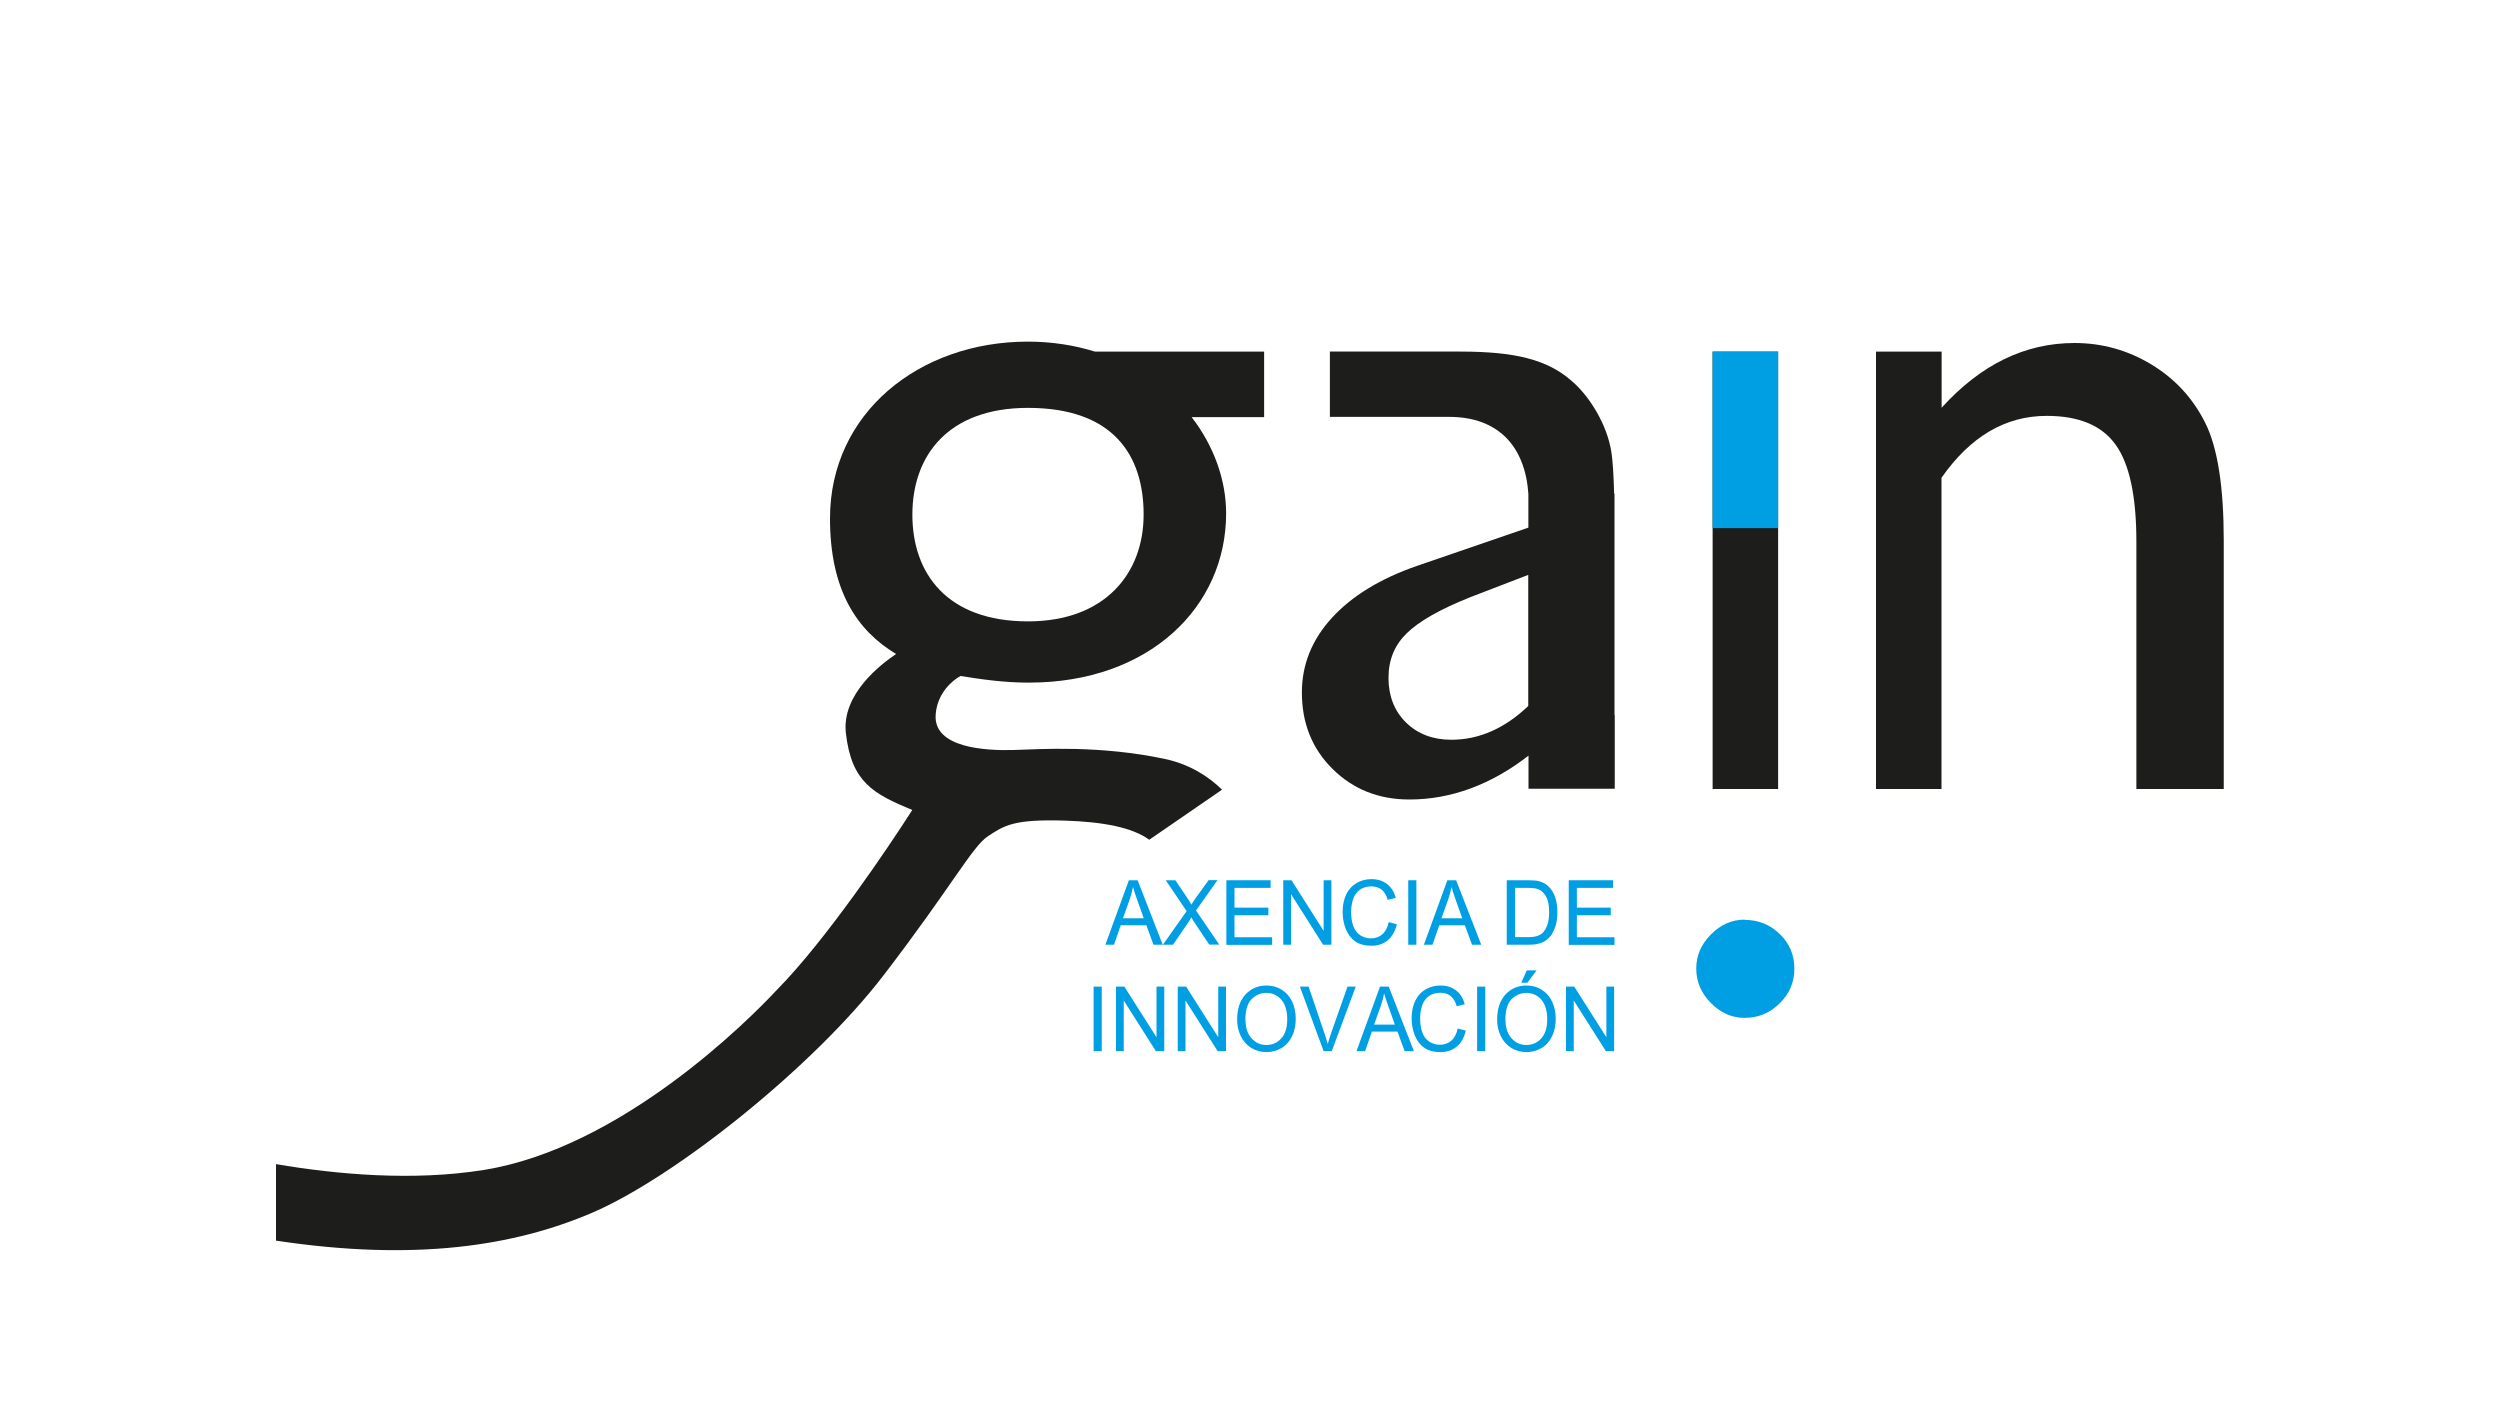 <?xml version="1.0" encoding="UTF-8"?> <svg xmlns="http://www.w3.org/2000/svg" id="Capa_1" viewBox="0 0 200 114.26"><defs><style>.cls-1{fill:#1d1d1b;}.cls-1,.cls-2{stroke-width:0px;}.cls-2{fill:#009fe3;}</style></defs><rect class="cls-1" x="137.01" y="28.13" width="5.24" height="34.99"></rect><rect class="cls-2" x="137.01" y="28.13" width="5.24" height="14.12"></rect><path class="cls-2" d="m139.57,73.59c1.1,0,2.03.38,2.81,1.13.78.75,1.17,1.68,1.17,2.77s-.39,2-1.17,2.77c-.78.78-1.72,1.17-2.81,1.17-1.02,0-1.92-.4-2.7-1.19-.78-.79-1.17-1.71-1.17-2.76s.39-1.93,1.17-2.72c.78-.79,1.68-1.19,2.7-1.19"></path><path class="cls-1" d="m155.33,28.13v4.49c3.12-3.45,6.67-5.18,10.63-5.18,2.2,0,4.25.57,6.14,1.71,1.89,1.14,3.33,2.7,4.32,4.68.99,1.98,1.48,5.12,1.48,9.42v19.87h-6.99v-19.8c0-3.61-.55-6.19-1.65-7.73-1.1-1.55-2.94-2.32-5.53-2.32-3.3,0-6.1,1.65-8.41,4.95v24.9h-5.24V28.13h5.24Z"></path><path class="cls-1" d="m116.11,59.18c-1.48,0-2.69-.46-3.63-1.38-.93-.92-1.4-2.11-1.4-3.57s.49-2.63,1.48-3.59c.99-.96,2.67-1.91,5.05-2.86l4.65-1.79v10.49c-1.89,1.8-3.94,2.7-6.15,2.7m13.05-1.96v-17.72h-.03c-.04-1.52-.11-2.64-.22-3.34-.17-1.06-.56-2.12-1.17-3.19-.61-1.06-1.31-1.91-2.07-2.55-2.3-2-5.46-2.3-9.27-2.3-5.36,0-6.51,0-10.01,0v5.23h9.54c3.97,0,6.08,2.4,6.34,6.15v2.71l-8.91,3.06c-2.94,1.02-5.21,2.41-6.81,4.16-1.6,1.75-2.4,3.74-2.4,5.97,0,2.46.82,4.5,2.46,6.12,1.64,1.62,3.68,2.44,6.14,2.44,3.35,0,6.56-1.2,9.53-3.51,0,.18,0,2.65,0,2.65h6.9v-5.9Z"></path><path class="cls-1" d="m82.24,32.63c6.86,0,9.25,3.82,9.25,8.54s-3.11,8.54-9.25,8.54c-6.47,0-9.25-3.82-9.25-8.54s2.85-8.54,9.25-8.54m15.51,30.53c-1.07-1.04-2.56-2.02-4.58-2.45-5.24-1.1-9.84-.78-12.1-.71-2.26.06-6.35-.17-6.22-2.77.09-1.78,1.38-2.83,1.99-3.15,1.7.27,3.47.53,5.47.53,9.64,0,15.78-6.06,15.78-13.54,0-2.68-.99-5.41-2.76-7.7h5.8v-5.24h-13.53c-1.64-.51-3.44-.8-5.37-.8-8.7,0-15.83,5.71-15.83,14.15,0,5.74,2.15,8.96,5.29,10.84-1.21.81-4.37,3.21-4.02,6.33.45,3.95,2.2,4.85,5.31,6.15-1.94,3.04-6.92,10.42-10.81,14.37-2.29,2.46-12.49,12.68-23.49,14.43-5.64.9-11.72.36-16.6-.47v6.12c11.18,1.69,19.11.41,25.27-2.22,6.66-2.85,17.73-11.71,23.3-18.96,5.56-7.25,7.12-10.35,8.41-11.19,1.29-.84,2.01-1.36,6.15-1.23,3.05.1,5.37.54,6.73,1.53l5.8-3.99Z"></path><path class="cls-2" d="m88.43,75.58l1.88-5.16h.7l2.01,5.16h-.74l-.57-1.56h-2.05l-.54,1.56h-.69Zm1.41-2.12h1.66l-.51-1.43c-.16-.43-.27-.79-.35-1.07-.06.33-.15.66-.26.98l-.54,1.51Z"></path><path class="cls-2" d="m93.03,75.58l1.9-2.69-1.67-2.47h.77l.89,1.32c.18.27.32.49.39.63.11-.19.24-.38.39-.59l.99-1.37h.71l-1.72,2.43,1.86,2.73h-.8l-1.23-1.84c-.07-.11-.14-.22-.21-.34-.11.19-.19.32-.23.39l-1.23,1.8h-.78Z"></path><path class="cls-2" d="m98.11,75.58v-5.16h3.54v.61h-2.89v1.58h2.71v.61h-2.71v1.76h3.01v.61h-3.66Z"></path><path class="cls-2" d="m102.66,75.58v-5.16h.66l2.57,4.05v-4.05h.62v5.16h-.66l-2.57-4.05v4.05h-.62Z"></path><path class="cls-2" d="m111.1,73.77l.65.17c-.14.56-.38.99-.73,1.28-.35.29-.79.44-1.3.44s-.96-.11-1.29-.34c-.33-.23-.58-.55-.76-.98-.17-.43-.26-.89-.26-1.38,0-.54.1-1.01.29-1.41.19-.4.47-.7.83-.91.36-.21.76-.31,1.19-.31.49,0,.9.13,1.24.39s.57.63.7,1.11l-.64.16c-.11-.38-.28-.65-.49-.82-.22-.17-.49-.26-.82-.26-.38,0-.69.1-.94.28-.25.19-.43.45-.53.77s-.15.65-.15.99c0,.44.06.82.18,1.15.12.33.31.57.57.73.26.16.53.24.83.24.36,0,.67-.11.92-.33.25-.22.42-.55.51-.98Z"></path><path class="cls-2" d="m112.66,75.58v-5.16h.65v5.16h-.65Z"></path><path class="cls-2" d="m113.91,75.58l1.88-5.16h.7l2.01,5.16h-.74l-.57-1.56h-2.05l-.54,1.56h-.69Zm1.41-2.12h1.66l-.51-1.43c-.16-.43-.27-.79-.35-1.07-.06.33-.15.66-.26.98l-.54,1.51Z"></path><path class="cls-2" d="m120.54,75.58v-5.16h1.69c.38,0,.67.02.87.07.28.07.52.19.72.37.26.23.45.52.58.88.13.36.19.77.19,1.23,0,.39-.04.74-.13,1.04-.09.3-.2.55-.33.75-.14.2-.28.35-.45.47s-.36.2-.58.26-.49.09-.79.09h-1.77Zm.65-.61h1.05c.32,0,.58-.03.76-.1s.33-.15.44-.27c.15-.16.27-.38.36-.65.09-.27.13-.6.13-.99,0-.54-.08-.95-.25-1.24-.17-.29-.37-.48-.61-.58-.17-.07-.45-.11-.84-.11h-1.03v3.94Z"></path><path class="cls-2" d="m125.5,75.58v-5.16h3.54v.61h-2.89v1.58h2.71v.61h-2.71v1.76h3.01v.61h-3.66Z"></path><path class="cls-2" d="m87.49,84.09v-5.16h.65v5.16h-.65Z"></path><path class="cls-2" d="m89.28,84.09v-5.16h.67l2.57,4.05v-4.05h.62v5.16h-.67l-2.57-4.05v4.05h-.62Z"></path><path class="cls-2" d="m94.22,84.09v-5.16h.67l2.57,4.05v-4.05h.62v5.16h-.67l-2.57-4.05v4.05h-.62Z"></path><path class="cls-2" d="m98.97,81.58c0-.86.22-1.53.66-2.01.44-.48,1-.73,1.69-.73.45,0,.86.11,1.22.34.36.23.64.54.83.95.19.41.29.87.29,1.38s-.1.99-.3,1.4c-.2.41-.48.73-.85.94s-.76.32-1.19.32c-.46,0-.87-.12-1.24-.35-.36-.23-.64-.55-.83-.96-.19-.41-.28-.83-.28-1.29Zm.67.01c0,.62.16,1.11.48,1.47.32.36.72.54,1.19.54s.89-.18,1.2-.54c.32-.36.47-.87.47-1.54,0-.42-.07-.79-.2-1.1-.13-.31-.33-.56-.59-.73-.26-.17-.55-.26-.87-.26-.46,0-.85.17-1.19.5-.33.33-.5.89-.5,1.66Z"></path><path class="cls-2" d="m105.89,84.09l-1.9-5.16h.7l1.27,3.75c.1.3.19.58.26.84.08-.28.16-.56.26-.84l1.32-3.75h.66l-1.92,5.16h-.66Z"></path><path class="cls-2" d="m108.52,84.09l1.88-5.16h.7l2.01,5.16h-.74l-.57-1.56h-2.05l-.54,1.56h-.69Zm1.41-2.12h1.66l-.51-1.43c-.16-.43-.27-.79-.35-1.07-.06.33-.15.66-.26.98l-.54,1.51Z"></path><path class="cls-2" d="m116.62,82.28l.65.17c-.14.56-.38.99-.73,1.28-.35.29-.79.44-1.3.44s-.96-.11-1.29-.34c-.33-.23-.58-.55-.76-.98-.17-.43-.26-.89-.26-1.38,0-.54.1-1.01.29-1.41.19-.4.47-.7.83-.91.36-.21.76-.31,1.19-.31.49,0,.9.13,1.24.39s.57.63.7,1.11l-.64.16c-.11-.38-.28-.65-.49-.82-.22-.17-.49-.26-.82-.26-.38,0-.69.1-.94.28-.25.19-.43.45-.53.77s-.15.65-.15.99c0,.44.06.82.18,1.15.12.33.31.57.57.73.26.16.53.24.83.24.36,0,.67-.11.92-.33.25-.22.42-.55.51-.98Z"></path><path class="cls-2" d="m118.17,84.09v-5.16h.65v5.16h-.65Z"></path><path class="cls-2" d="m119.77,81.58c0-.86.22-1.53.66-2.01.44-.48,1-.73,1.69-.73.45,0,.86.11,1.22.34.36.23.64.54.83.95.19.41.29.87.29,1.38s-.1.99-.3,1.4c-.2.41-.48.73-.85.94s-.76.32-1.19.32c-.46,0-.87-.12-1.24-.35-.36-.23-.64-.55-.83-.96-.19-.41-.28-.83-.28-1.29Zm.67.01c0,.62.16,1.11.48,1.47.32.36.72.54,1.19.54s.89-.18,1.2-.54c.32-.36.47-.87.47-1.54,0-.42-.07-.79-.2-1.1-.13-.31-.33-.56-.59-.73-.26-.17-.55-.26-.87-.26-.46,0-.85.17-1.19.5-.33.33-.5.89-.5,1.66Zm1.26-2.97l.44-.99h.79l-.74.99h-.5Z"></path><path class="cls-2" d="m125.28,84.09v-5.16h.66l2.57,4.05v-4.05h.62v5.16h-.66l-2.57-4.05v4.05h-.62Z"></path></svg> 